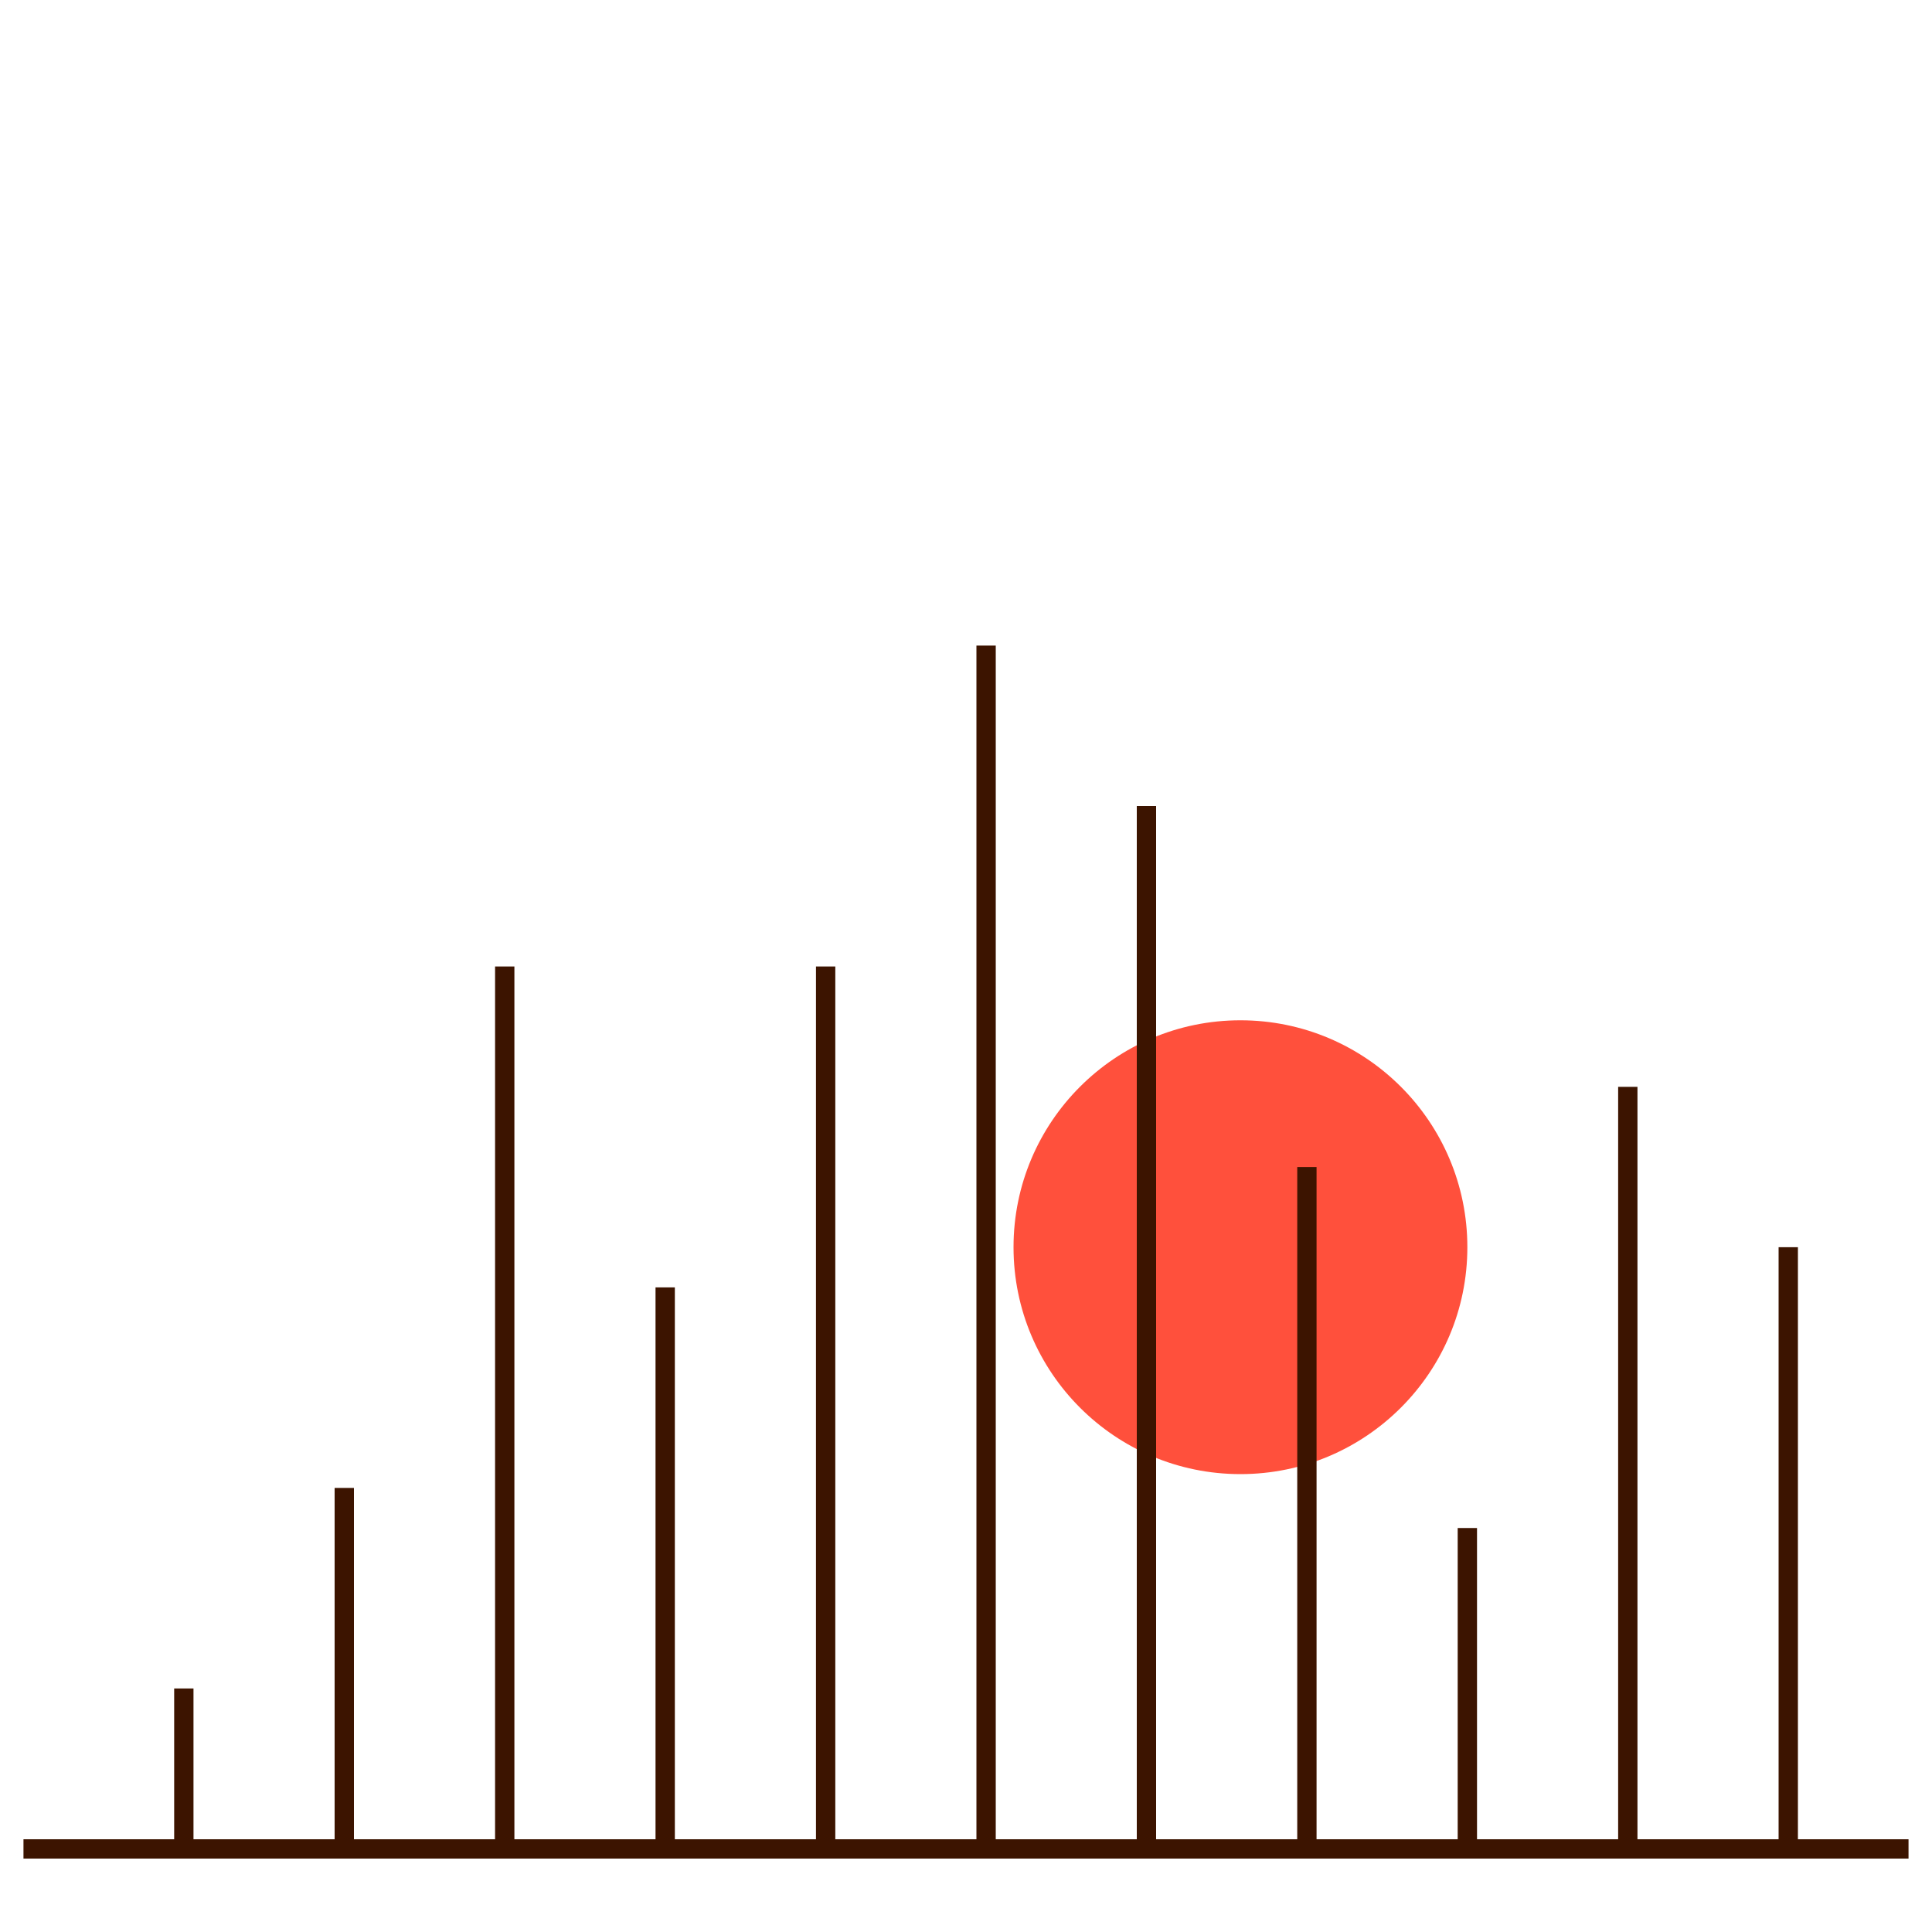<svg id="Warstwa_1" data-name="Warstwa 1" xmlns="http://www.w3.org/2000/svg" viewBox="0 0 200 200"><defs><style>.cls-1{fill:#ff503c;}.cls-2{fill:none;stroke:#3c1400;stroke-miterlimit:10;stroke-width:2px;}</style></defs><circle class="cls-1" cx="128.41" cy="129.11" r="23.49"/><line class="cls-2" x1="35.64" y1="154.03" x2="35.64" y2="191.4"/><line class="cls-2" x1="19.03" y1="174.79" x2="19.03" y2="191.4"/><line class="cls-2" x1="52.25" y1="100.05" x2="52.25" y2="191.4"/><line class="cls-2" x1="68.86" y1="133.27" x2="68.86" y2="191.4"/><line class="cls-2" x1="85.47" y1="100.05" x2="85.47" y2="191.4"/><line class="cls-2" x1="102.08" y1="66.83" x2="102.08" y2="191.4"/><line class="cls-2" x1="118.68" y1="83.44" x2="118.68" y2="191.4"/><line class="cls-2" x1="135.29" y1="120.81" x2="135.29" y2="191.4"/><line class="cls-2" x1="151.9" y1="158.18" x2="151.9" y2="191.4"/><line class="cls-2" x1="168.51" y1="112.51" x2="168.51" y2="191.4"/><line class="cls-2" x1="185.12" y1="129.11" x2="185.12" y2="191.4"/><line class="cls-2" x1="2.43" y1="191.4" x2="197.57" y2="191.4"/></svg>